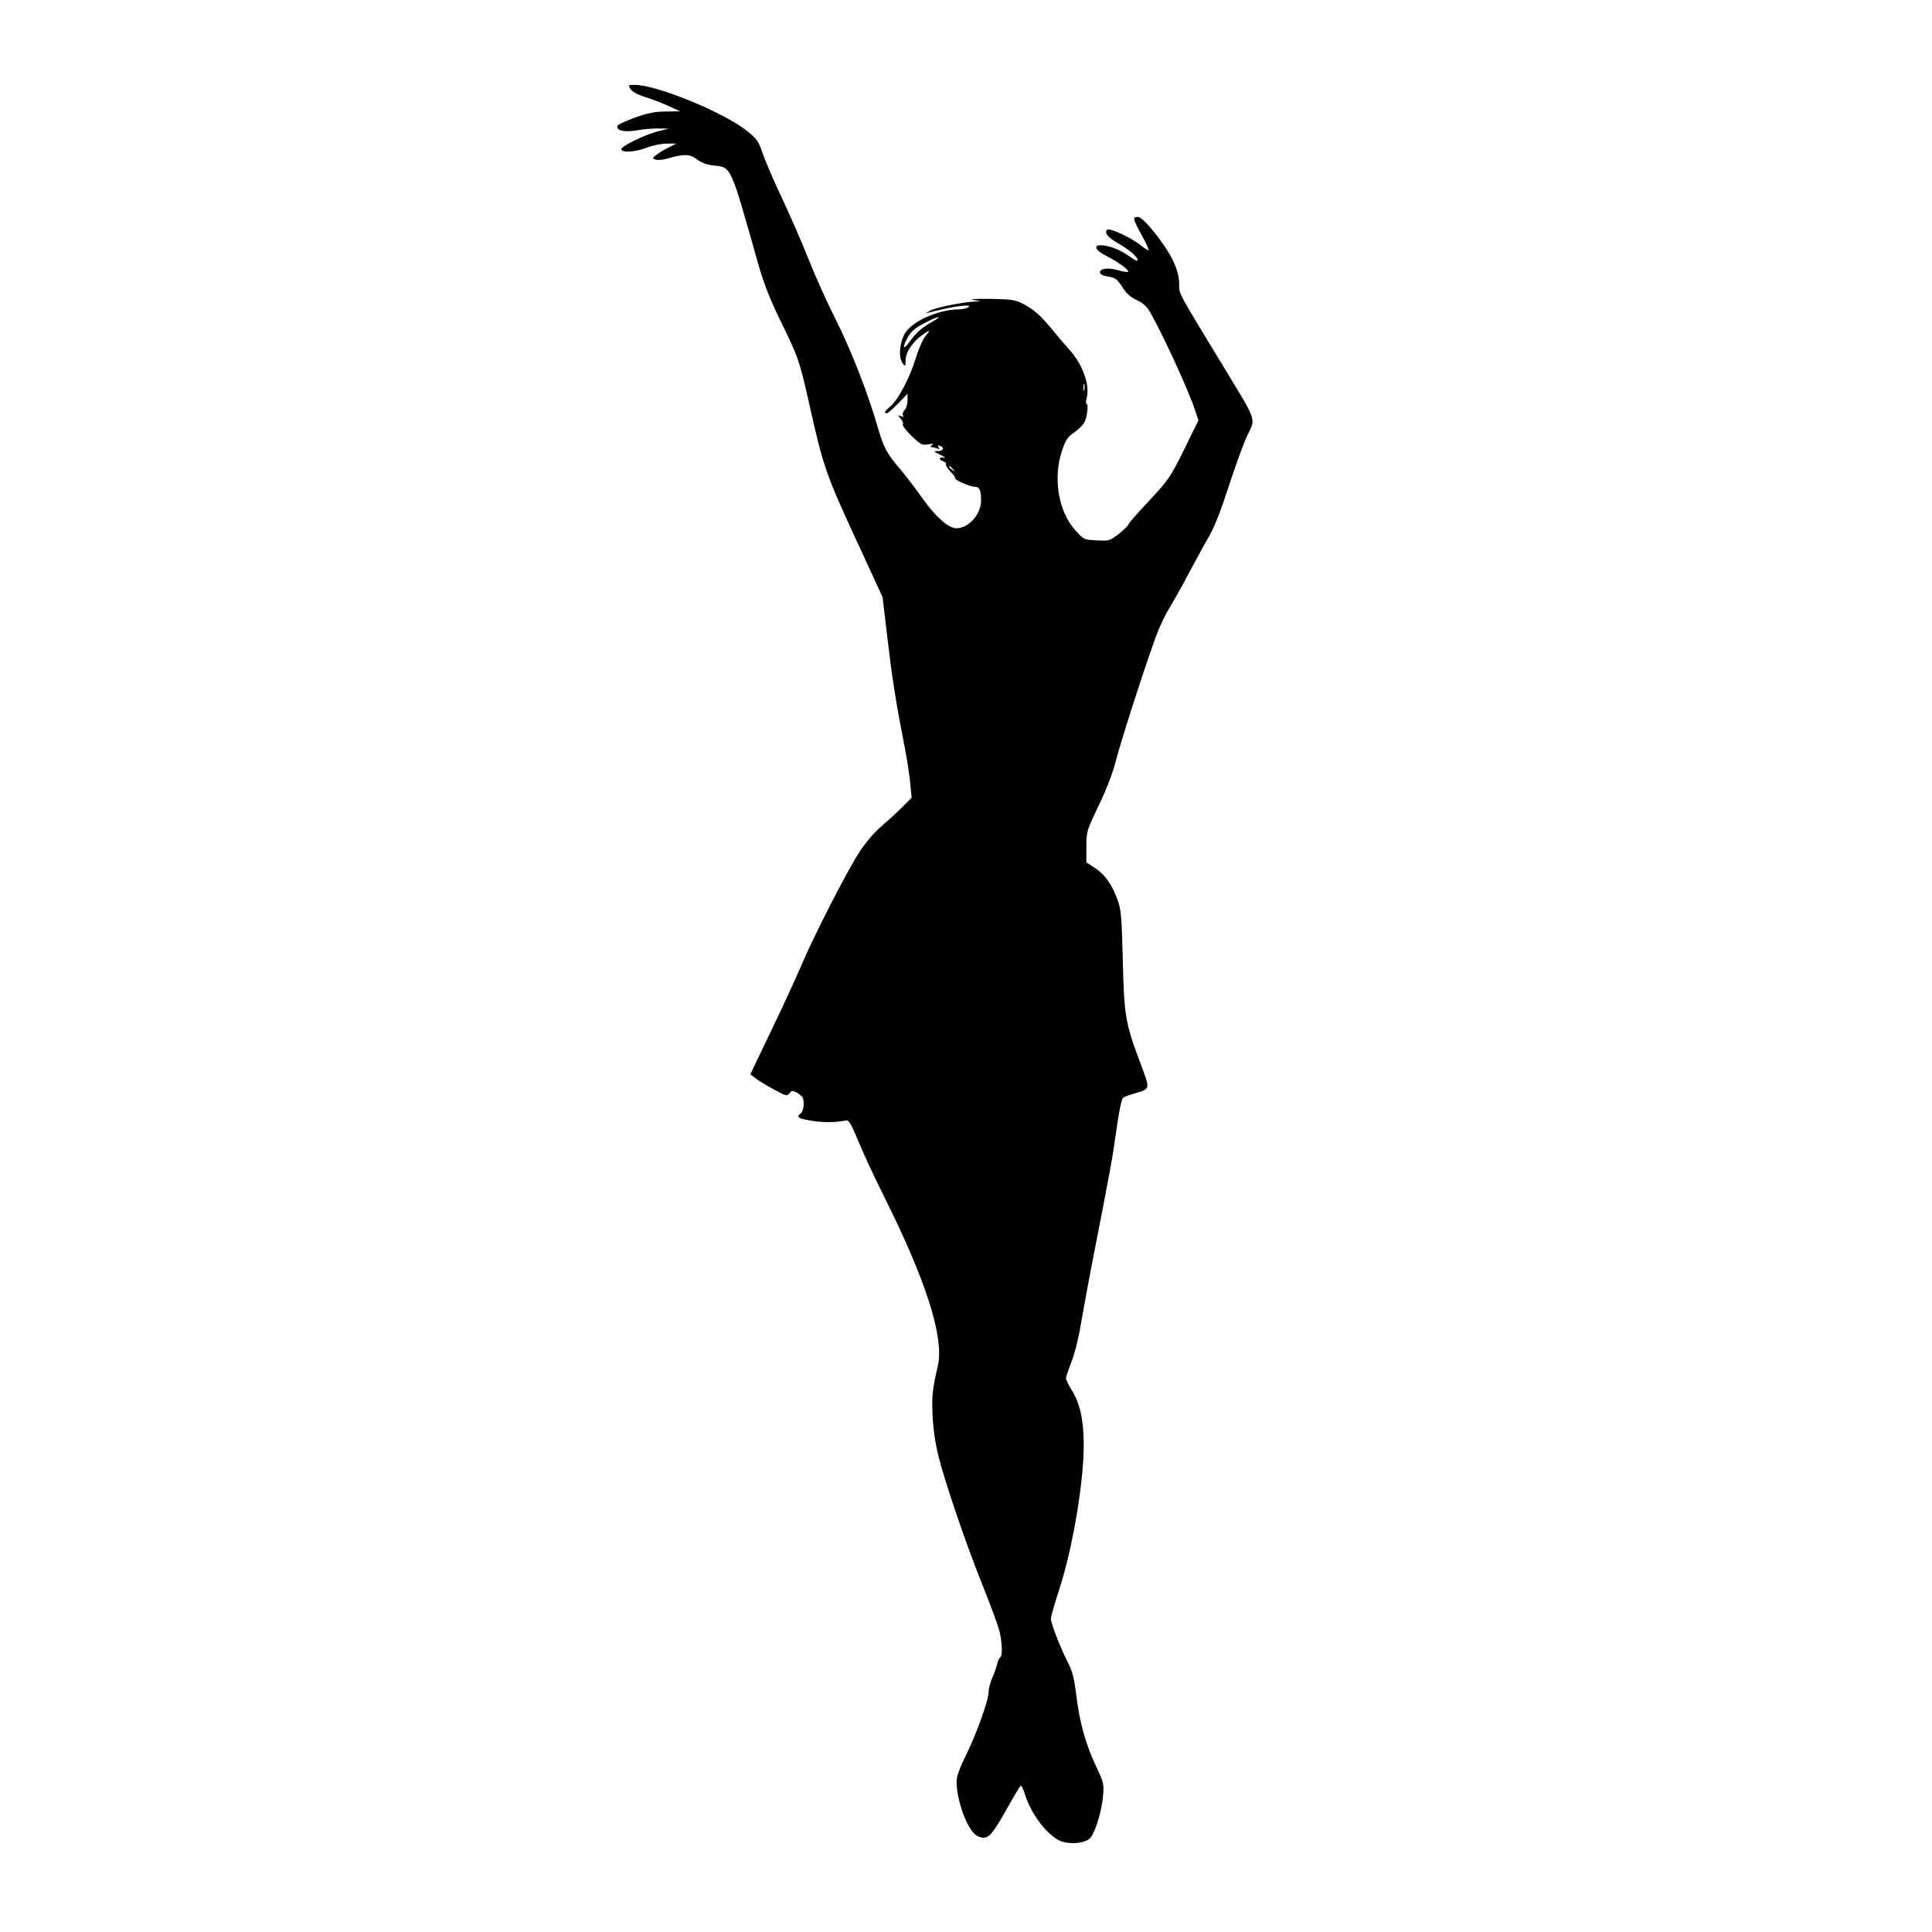 <?xml version="1.0" standalone="no"?>
<!DOCTYPE svg PUBLIC "-//W3C//DTD SVG 20010904//EN"
 "http://www.w3.org/TR/2001/REC-SVG-20010904/DTD/svg10.dtd">
<svg version="1.0" xmlns="http://www.w3.org/2000/svg"
 width="1024pt" height="1024pt" viewBox="0 0 1024 1024"
 preserveAspectRatio="xMidYMid meet">
<g transform="translate(0,1024) scale(0.1,-0.1)"
fill="#000000" stroke="none">
<path d="M3342 9768 c9 -14 38 -30 74 -41 32 -10 88 -31 124 -47 l65 -30 -75
-1 c-58 0 -96 -8 -164 -32 -49 -18 -91 -37 -93 -44 -9 -25 36 -35 101 -24 35
6 87 11 117 10 l54 -1 -51 -12 c-73 -18 -207 -83 -201 -98 6 -19 73 -14 137
10 30 12 78 21 105 21 l50 0 -40 -20 c-22 -11 -51 -28 -65 -39 -23 -18 -24
-19 -6 -26 11 -4 40 -1 65 6 88 25 117 24 154 -4 23 -18 53 -29 88 -33 97 -11
88 8 238 -523 31 -108 62 -186 120 -305 92 -188 98 -203 152 -444 71 -320 90
-373 244 -706 l143 -310 26 -221 c26 -218 43 -328 91 -574 13 -69 27 -157 30
-197 l7 -71 -54 -54 c-29 -29 -79 -74 -110 -101 -32 -26 -81 -84 -111 -130
-64 -97 -242 -443 -311 -607 -27 -63 -98 -218 -159 -344 l-110 -230 27 -21
c14 -11 58 -38 97 -59 65 -35 71 -37 83 -21 11 15 16 16 37 5 13 -7 27 -18 31
-24 13 -19 9 -73 -7 -86 -26 -21 -17 -28 55 -40 62 -10 124 -10 184 1 15 3 27
-16 66 -111 26 -63 86 -193 134 -288 223 -446 321 -750 287 -900 -30 -132 -33
-162 -28 -267 3 -68 15 -149 31 -212 36 -145 146 -466 233 -683 41 -102 81
-210 89 -240 16 -62 19 -136 5 -145 -5 -3 -13 -19 -16 -36 -4 -18 -16 -50 -26
-73 -10 -22 -19 -55 -19 -73 0 -44 -63 -220 -121 -338 -32 -64 -49 -112 -49
-136 0 -91 45 -226 92 -276 12 -13 33 -23 49 -23 34 0 54 25 134 168 31 56 61
104 65 107 4 2 13 -15 20 -38 30 -100 102 -202 175 -247 48 -30 150 -23 176
11 27 36 58 140 65 217 6 65 5 72 -35 157 -56 118 -88 232 -106 376 -11 93
-21 131 -45 178 -42 83 -90 207 -90 232 0 11 21 83 46 160 70 217 129 567 128
764 0 128 -20 217 -64 288 -17 27 -30 55 -30 62 0 8 14 48 30 90 18 45 38 128
50 203 12 70 45 251 75 402 79 404 93 480 115 640 12 83 25 147 33 152 6 5 35
15 62 23 84 26 83 17 27 166 -78 209 -84 247 -91 544 -6 233 -9 266 -29 319
-29 80 -68 134 -121 167 l-43 28 0 83 c0 81 2 86 65 218 42 86 75 173 92 240
32 124 183 588 225 691 17 40 44 95 62 123 17 28 62 107 98 176 37 69 85 158
109 198 27 46 65 144 107 275 37 111 79 228 95 259 45 90 50 74 -104 328 -271
446 -257 420 -257 472 0 64 -28 133 -86 215 -68 95 -113 143 -135 143 -27 0
-24 -11 22 -96 23 -41 39 -77 37 -80 -3 -2 -22 10 -44 27 -49 40 -164 93 -176
81 -16 -16 4 -41 59 -72 59 -34 103 -72 103 -90 0 -7 -21 4 -47 23 -47 34
-107 57 -150 57 -40 0 -25 -29 30 -56 59 -30 117 -71 117 -83 0 -5 -23 -2 -51
6 -54 16 -99 11 -99 -11 0 -9 15 -17 38 -21 47 -8 51 -11 85 -63 19 -29 42
-49 71 -62 26 -11 51 -31 64 -52 59 -95 213 -428 247 -535 l17 -51 -76 -155
c-73 -147 -81 -159 -186 -272 -61 -64 -110 -121 -110 -126 0 -5 -22 -26 -49
-48 -48 -37 -52 -39 -118 -35 -68 3 -68 3 -114 54 -89 98 -119 277 -70 421 18
55 29 72 61 94 21 15 46 38 55 52 16 24 27 103 13 103 -3 0 -3 13 1 28 20 69
-20 181 -93 261 -23 25 -65 74 -93 109 -61 74 -93 101 -153 133 -40 20 -60 23
-175 25 -81 1 -113 -2 -85 -6 44 -7 44 -7 9 -8 -65 -3 -211 -32 -238 -48 l-26
-15 25 6 c126 33 234 47 200 25 -8 -5 -33 -10 -55 -10 -94 -1 -227 -57 -271
-116 -34 -44 -45 -137 -20 -169 15 -19 15 -18 16 16 0 49 49 113 115 151 15 8
13 3 -8 -21 -15 -18 -38 -70 -53 -119 -31 -103 -94 -222 -135 -256 -31 -26
-36 -36 -18 -36 5 0 32 23 60 52 l49 51 0 -36 c0 -19 -7 -43 -16 -51 -8 -9
-12 -21 -8 -28 5 -8 2 -9 -11 -4 -18 7 -18 6 -1 -13 10 -11 15 -25 11 -30 -3
-6 18 -34 47 -62 48 -46 56 -50 88 -44 25 4 31 3 20 -4 -9 -6 -10 -11 -3 -11
6 0 19 -3 29 -7 13 -5 15 -3 9 7 -5 8 -3 11 5 8 27 -9 22 -28 -7 -29 -27 0
-27 -1 12 -20 22 -11 30 -17 18 -15 -28 5 -30 -10 -3 -19 11 -4 18 -11 14 -16
-3 -5 8 -22 24 -39 16 -16 27 -31 24 -34 -7 -8 79 -46 104 -46 26 0 34 -18 34
-73 0 -73 -66 -147 -131 -147 -42 0 -112 63 -182 162 -36 51 -87 118 -113 148
-74 86 -90 117 -124 233 -50 175 -143 411 -222 567 -41 80 -105 222 -142 315
-37 94 -103 244 -146 335 -43 91 -87 195 -99 231 -19 58 -29 72 -79 113 -118
97 -479 246 -597 246 -37 0 -37 -1 -23 -22z m1598 -1234 c-55 -31 -84 -57
-121 -108 -34 -46 -38 -28 -6 29 17 29 39 48 86 72 74 39 106 44 41 7z m807
-361 c-3 -10 -5 -4 -5 12 0 17 2 24 5 18 2 -7 2 -21 0 -30z m-696 -420 c13
-16 12 -17 -3 -4 -10 7 -18 15 -18 17 0 8 8 3 21 -13z"/>
</g>
</svg>
